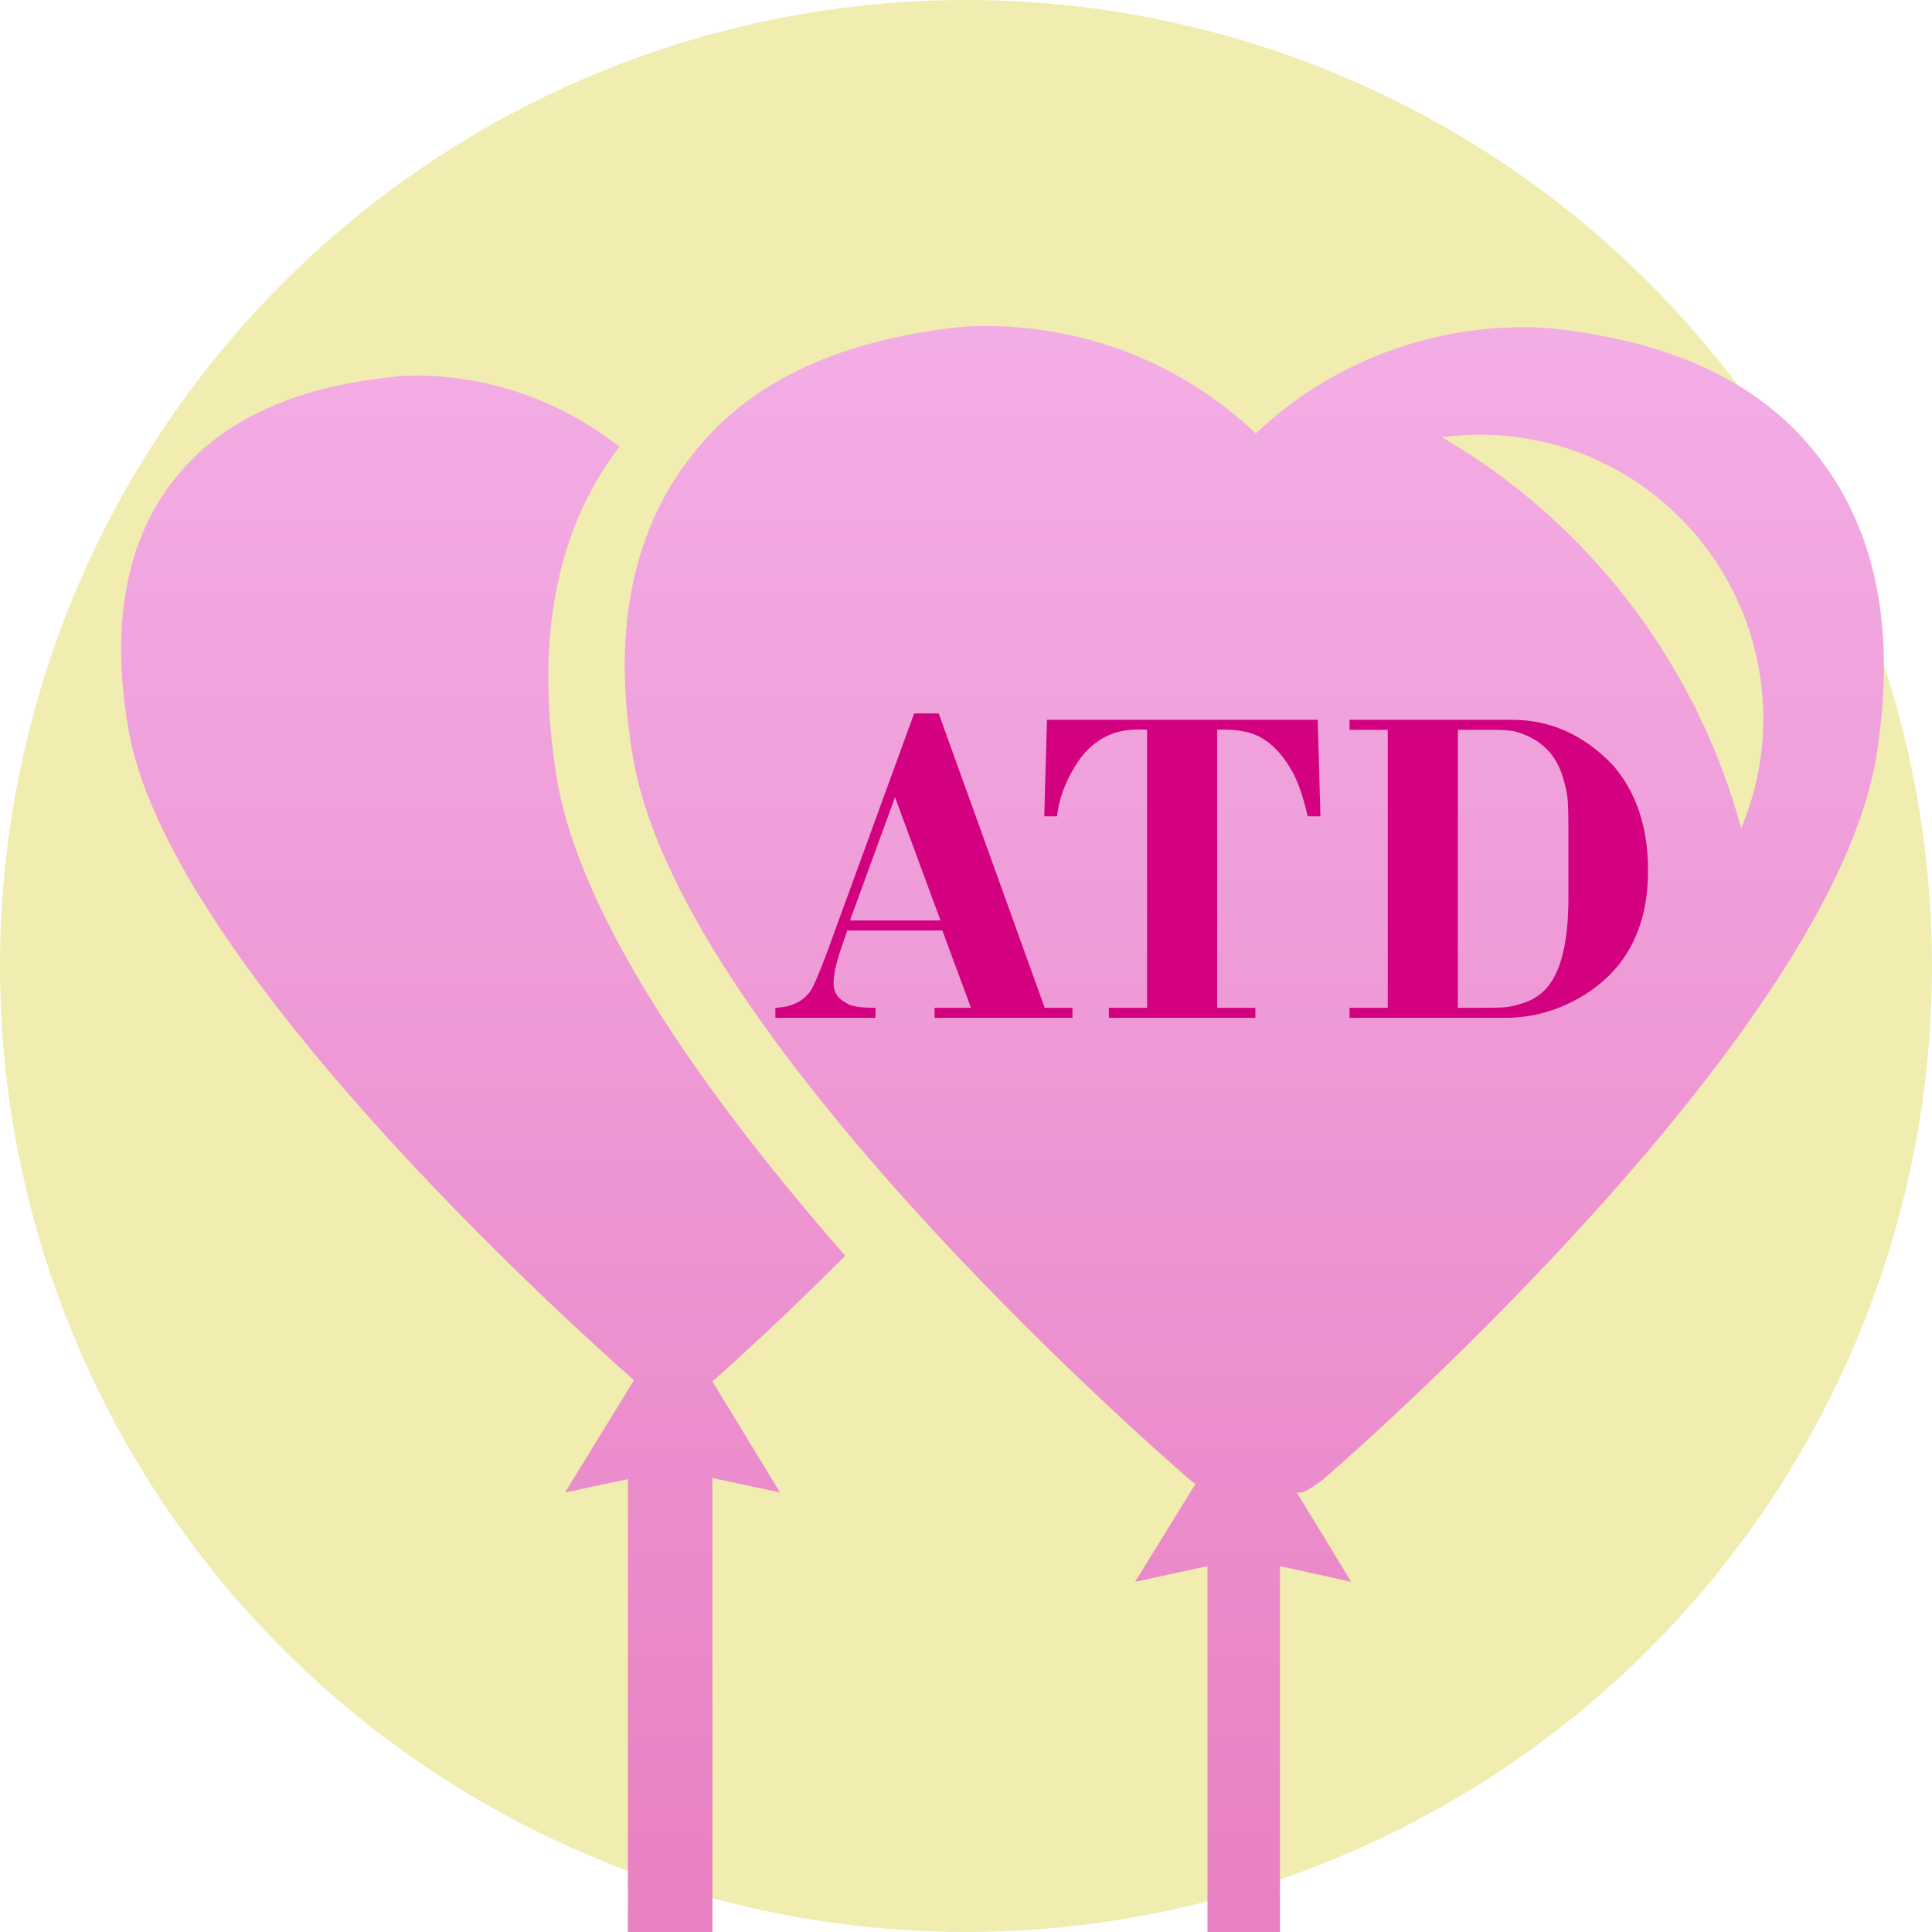 <svg height="320" version="1.1" width="320" xmlns="http://www.w3.org/2000/svg" xmlns:xlink="http://www.w3.org/1999/xlink" style="overflow: hidden; position: relative; top: -0.333px;" viewBox="0 0 320 320" preserveAspectRatio="xMidYMid meet" id="main_svg"><svg height="320" version="1.1" width="320" xmlns="http://www.w3.org/2000/svg" xmlns:xlink="http://www.w3.org/1999/xlink" style="overflow: hidden; position: relative;" viewBox="0 0 160 160" preserveAspectRatio="xMidYMid meet" id="imported_svg_layer_1"><path fill="#f1edb1" stroke="none" d="M0,80A80,80,0,1,0,160,80A80,80,0,1,0,0,80" stroke-width="0" transform="matrix(1,0,0,1,0,0)" style="-webkit-tap-highlight-color: rgba(0, 0, 0, 0); opacity: 1; fill-opacity: 1;" opacity="1" fill-opacity="1"></path><defs style="-webkit-tap-highlight-color: rgba(0, 0, 0, 0);"><linearGradient id="gradient_usyo6iqrnma5tu87xu92vk" x1="1.8369701987210297e-16" y1="0" x2="0" y2="1" style="-webkit-tap-highlight-color: rgba(0, 0, 0, 0);"><stop offset="0%" stop-color="#f1edb1" stop-opacity="1" style="-webkit-tap-highlight-color: rgba(0, 0, 0, 0);"></stop><stop offset="100%" stop-color="#333333" stop-opacity="1" style="-webkit-tap-highlight-color: rgba(0, 0, 0, 0);"></stop></linearGradient></defs></svg><svg height="320" version="1.1" width="320" xmlns="http://www.w3.org/2000/svg" xmlns:xlink="http://www.w3.org/1999/xlink" style="overflow: hidden; position: relative; top: -0.667px;" viewBox="0 0 160 160" preserveAspectRatio="xMidYMid meet" id="imported_svg_layer_2"><defs style="-webkit-tap-highlight-color: rgba(0, 0, 0, 0);"><linearGradient id="gradient_cs5lr5miy5q2c2cl1pfjf" x1="1.8369701987210297e-16" y1="0" x2="0" y2="1" style="-webkit-tap-highlight-color: rgba(0, 0, 0, 0);"><stop offset="0%" stop-color="#f3ade5" stop-opacity="1" style="-webkit-tap-highlight-color: rgba(0, 0, 0, 0);"></stop><stop offset="100%" stop-color="#e87fc1" stop-opacity="1" style="-webkit-tap-highlight-color: rgba(0, 0, 0, 0);"></stop></linearGradient><filter id="filter_jb8xjpgr2qsxe88gufxd8" height="130%" width="130%"><feGaussianBlur stdDeviation="2" in="SourceAlpha"></feGaussianBlur><feColorMatrix result="bluralpha" type="matrix" values="1 0 0 0 0 0 1 0 0 0 0 0 1 0 0 0 0 0 0.5 0 "></feColorMatrix><feOffset dx="3" dy="3" result="offsetblur"></feOffset><feMerge><feMergeNode in="offsetblur"></feMergeNode><feMergeNode in="SourceGraphic"></feMergeNode></feMerge></filter></defs><path fill="url(#gradient_cs5lr5miy5q2c2cl1pfjf)" stroke="none" d="M43.1,61.4C41.3,50.1,43,40.9,48.3,34C43.6,30.3,37.8,28.2,31.8,28.1C31.1,28.1,30.3,28.1,29.6,28.2C21,29.1,15,32,11.2,37C7.4,42,6.2,48.8,7.6,57.2C10.7,76.3,43.7,106.2,49.5,111.3L43.8,120.6L49,119.5V160H56V119.4L61.6,120.6L56,111.4C57.6,110,61.8,106.2,67,101C55.9,88.3,45.1,73.4,43.1,61.4ZM147.8,35.1C143.1,28.8,135.7,25.3,125.5,24.2C124.6,24.1,123.7,24.1,122.8,24.1C114.7,24.2,106.9,27.3,101,32.9C95,27.2,87.2,24.1,79,24C78.1,24,77.2,24,76.3,24.1C66,25.3,58.7,28.8,54,35.1C49.3,41.3,47.7,49.5,49.4,59.6C53.1,82.2,91.2,115.8,95.6,119.6C95.7,119.7,95.9,119.8,96,119.9L91,128L97,126.7V160H103V126.7L108.9,128L104.4,120.6H104.9C105.5,120.3,106.1,119.9,106.6,119.5C110.9,115.8,148.7,82.2,152.4,59.6C154,49.5,152.5,41.3,147.8,35.1ZM141.2,65.6C137.5,52,128.6,40.3,116.4,33.2C117.4,33.1,118.5,33,119.5,33C122.6,33,125.7,33.6,128.6,34.8C140.6,39.9,146.2,53.6,141.2,65.6Z" stroke-width="2" transform="matrix(1,0,0,1,0,0)" style="-webkit-tap-highlight-color: rgba(0, 0, 0, 0); cursor: move; opacity: 1; fill-opacity: 1;" opacity="1" fill-opacity="1" filter="url(#filter_jb8xjpgr2qsxe88gufxd8)"></path></svg><defs style="-webkit-tap-highlight-color: rgba(0, 0, 0, 0);"></defs><path fill="#d3007f" stroke="none" d="M-149.24,-46.08L-199.4,-46.08L-203,-35.52Q-206.6,-24.72,-206.6,-18.24Q-206.6,-11.04,-199.64,-7.68Q-196.52,-5.28,-184.52,-5.28L-184.52,0L-237.32,0L-237.32,-5.28Q-224.6,-5.76,-218.6,-14.4Q-216.68,-17.28,-210.92,-32.16L-164.12,-160.56L-151.16,-160.56L-95.24,-5.28L-80.6,-5.28L-80.6,0L-153.32,0L-153.32,-5.28L-134.12,-5.28L-149.24,-46.08M-150.2,-51.36L-174.2,-116.4L-197.96,-51.36L-150.2,-51.36ZM15.88,0L-61.4,0L-61.4,-5.28L-41.24,-5.28L-41.24,-151.92Q-51.08,-152.64,-58.52,-150.24Q-71.72,-145.68,-79.64,-132Q-87.32,-119.28,-88.76,-106.32L-95.48,-106.32L-94.04,-157.2L48.76,-157.2L50.2,-106.32L43.48,-106.32Q39.64,-123.36,34.12,-132Q25.48,-146.4,13.24,-150.24Q6.04,-152.4,-4.28,-151.92L-4.28,-5.28L15.88,-5.28L15.88,0ZM65.56,-157.2L151.24,-157.2Q181.72,-157.2,204.52,-133.2Q223,-111.84,223,-77.76Q223,-33.12,189.64,-12.24Q169.96,0,147.64,0L65.56,0L65.56,-5.28L85.72,-5.28L85.72,-151.92L65.56,-151.92L65.56,-157.2M122.68,-151.92L122.68,-5.28L134.92,-5.28Q143.08,-5.28,147.04,-5.52Q151,-5.76,157.24,-7.8Q163.48,-9.84,168.04,-14.16Q181,-26.64,181,-63.12L181,-101.76Q181,-109.92,180.64,-114.84Q180.28,-119.76,178.12,-126.84Q175.96,-133.92,171.88,-139.2Q167.08,-144.96,160.96,-147.96Q154.84,-150.96,150.76,-151.44Q146.68,-151.92,139.96,-151.92L122.68,-151.92Z" filter="url(#filter_jb8xjpgr2qsxe88gufxd8)" transform="matrix(0.314,0,0,0.314,202,167.642)" stroke-width="3.186" style="-webkit-tap-highlight-color: rgba(0, 0, 0, 0);"></path></svg>